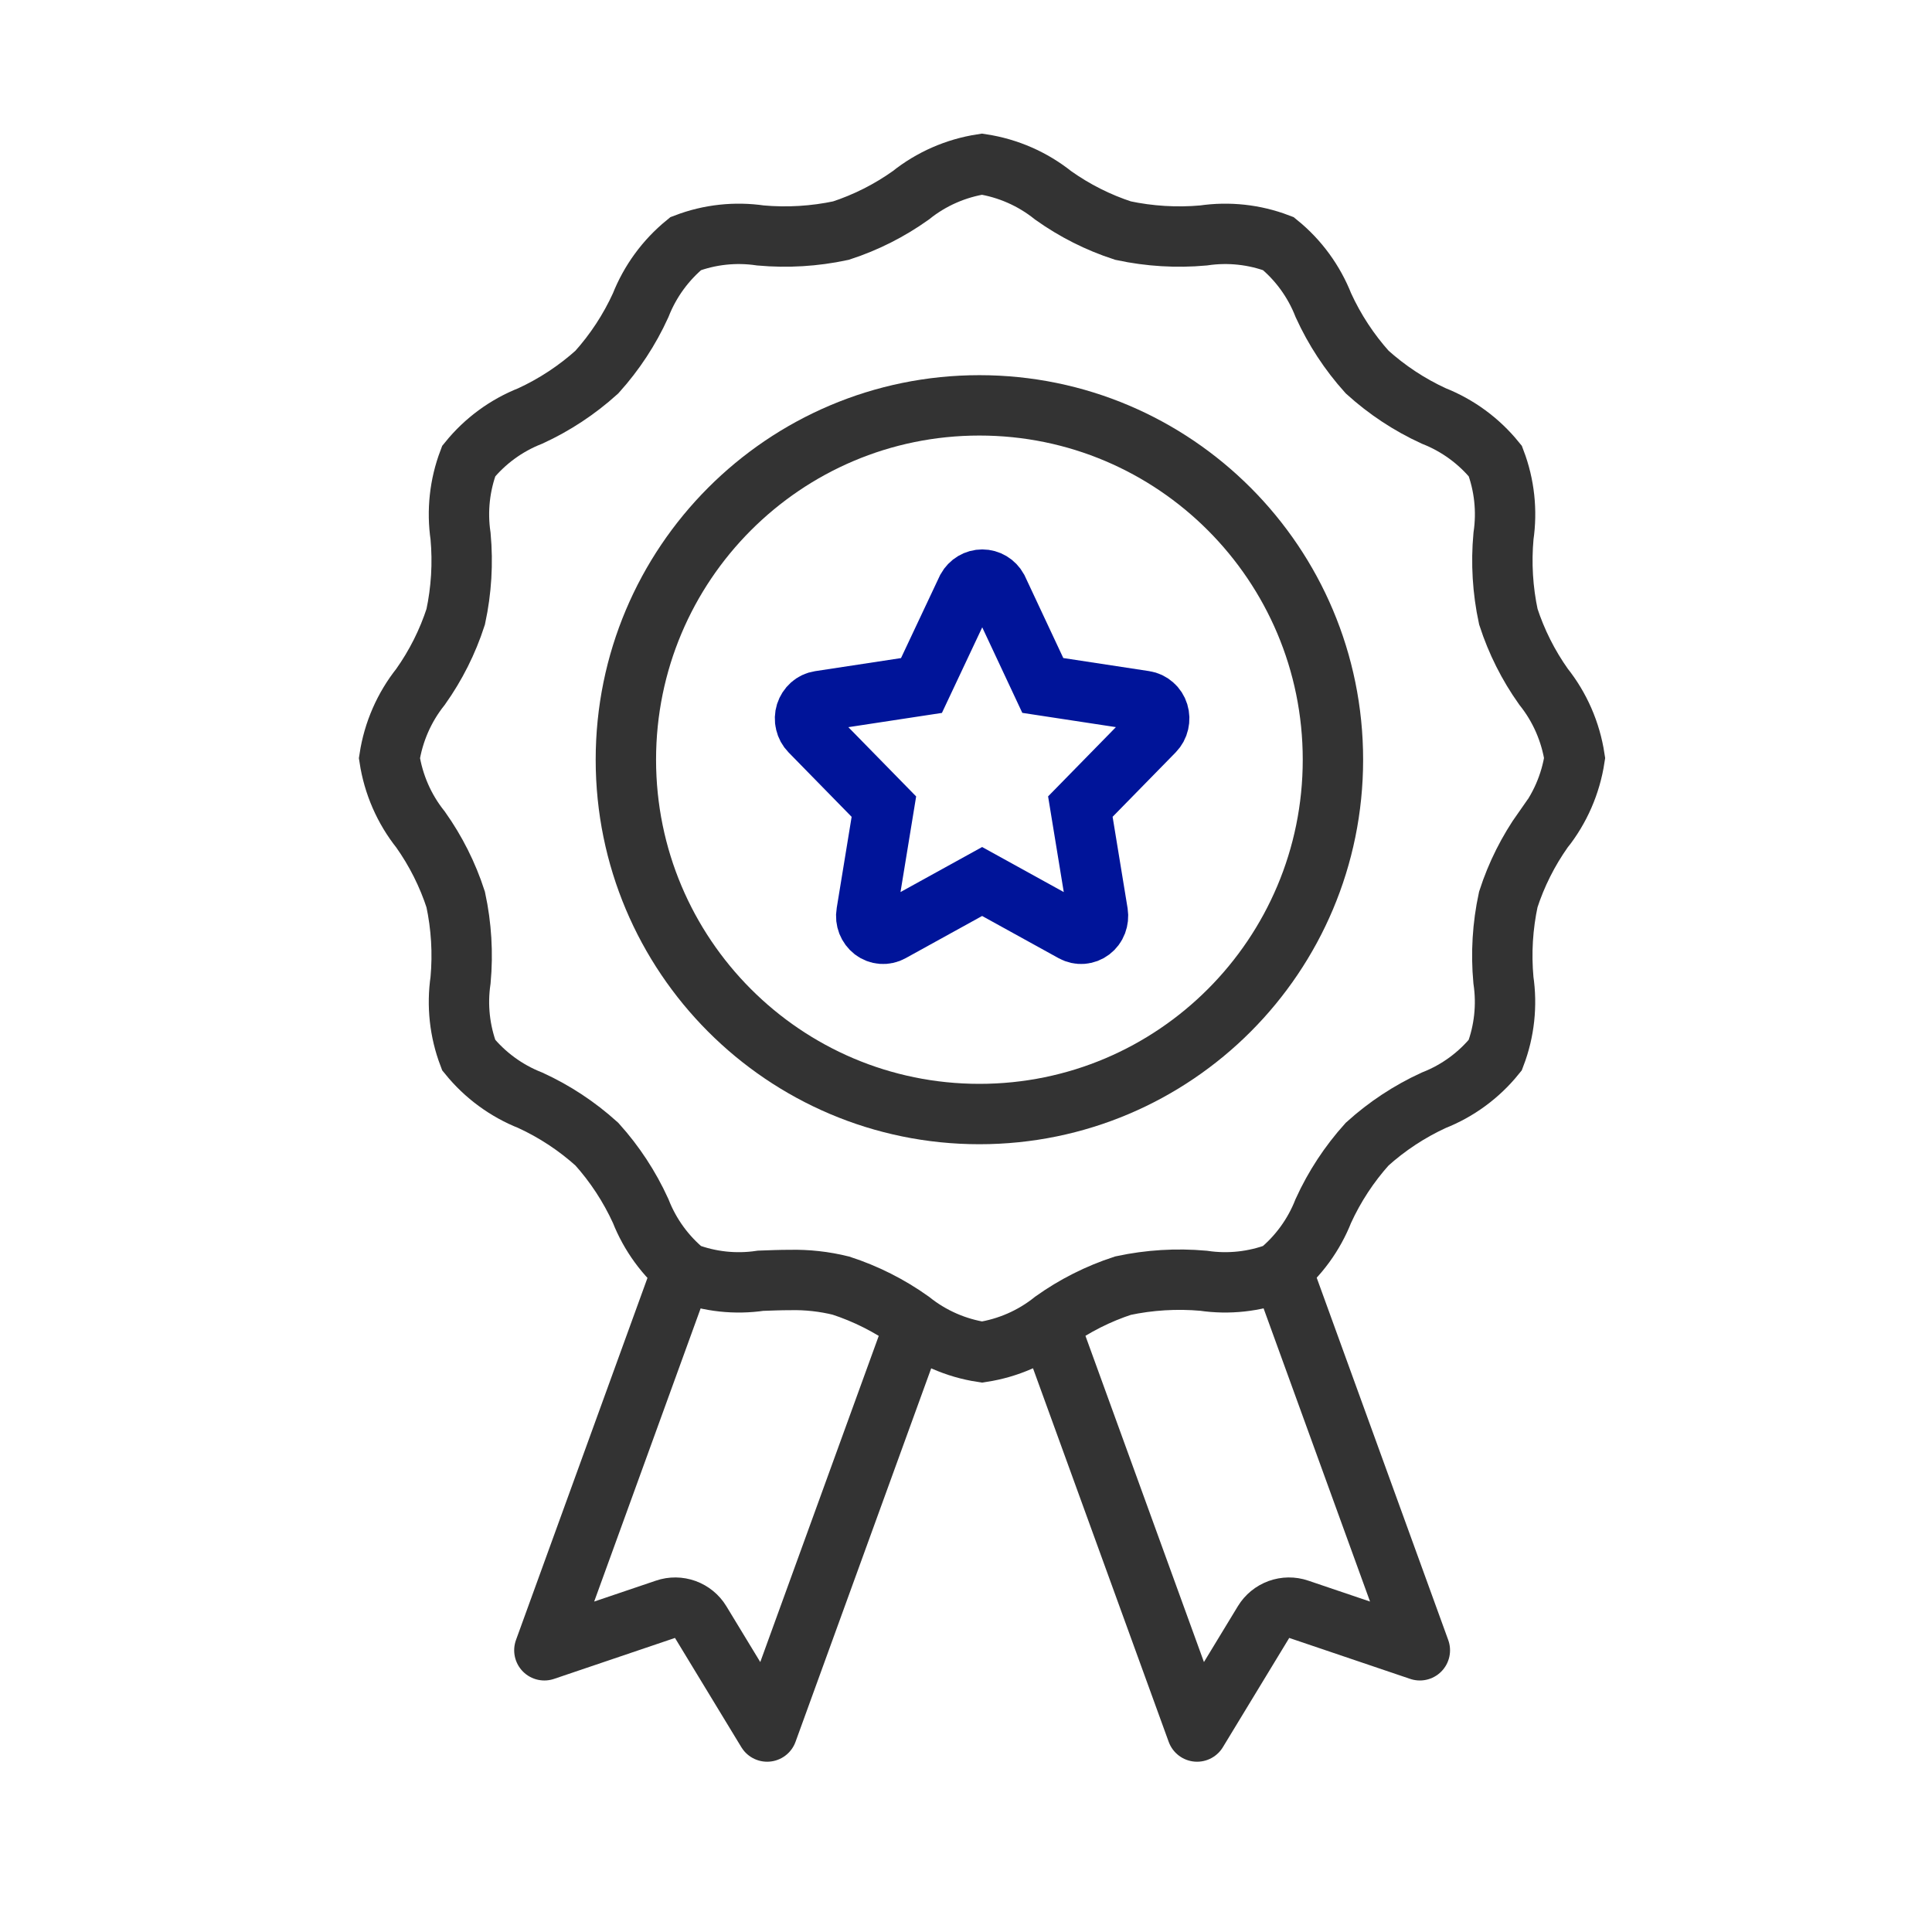 <svg width="80" height="80" viewBox="0 0 80 80" fill="none" xmlns="http://www.w3.org/2000/svg">
<path d="M37.875 54.881L31.766 71.699L29.008 67.158C28.864 66.92 28.642 66.739 28.378 66.642C28.117 66.548 27.829 66.543 27.565 66.634L22.541 68.335L28.24 52.641" stroke="#333333" stroke-width="2.5" stroke-miterlimit="10" stroke-linecap="round" stroke-linejoin="round"/>
<path d="M43.459 54.881L49.568 71.699L52.326 67.158C52.47 66.92 52.692 66.739 52.956 66.642C53.217 66.548 53.505 66.543 53.769 66.634L58.793 68.335L53.095 52.641" stroke="#333333" stroke-width="2.5" stroke-miterlimit="10" stroke-linecap="round" stroke-linejoin="round"/>
<path d="M63.908 34.347C63.281 35.233 62.789 36.21 62.455 37.245C62.219 38.34 62.151 39.464 62.253 40.58C62.408 41.628 62.293 42.7 61.916 43.69C61.242 44.523 60.364 45.168 59.365 45.561C58.361 46.022 57.43 46.635 56.61 47.377C55.87 48.199 55.258 49.13 54.798 50.138C54.406 51.136 53.763 52.017 52.932 52.695C51.943 53.07 50.877 53.188 49.831 53.033C48.718 52.934 47.596 53.002 46.504 53.235C45.474 53.571 44.498 54.063 43.615 54.692C42.763 55.376 41.743 55.821 40.664 55.986C39.584 55.821 38.567 55.376 37.712 54.692C36.829 54.063 35.854 53.571 34.821 53.235C34.133 53.065 33.425 52.986 32.717 53.002C32.306 53.002 31.898 53.018 31.496 53.033C30.45 53.188 29.384 53.073 28.393 52.695C27.562 52.019 26.919 51.139 26.526 50.138C26.066 49.132 25.455 48.199 24.715 47.377C23.894 46.635 22.966 46.022 21.96 45.561C20.964 45.168 20.085 44.523 19.408 43.69C19.032 42.7 18.917 41.631 19.071 40.583C19.173 39.467 19.105 38.343 18.87 37.248C18.535 36.215 18.044 35.238 17.416 34.352C16.734 33.498 16.29 32.477 16.125 31.394C16.29 30.312 16.734 29.293 17.416 28.436C18.044 27.551 18.535 26.574 18.87 25.539C19.105 24.444 19.173 23.32 19.071 22.203C18.917 21.155 19.032 20.084 19.408 19.093C20.083 18.26 20.961 17.616 21.96 17.223C22.963 16.762 23.894 16.148 24.715 15.407C25.455 14.584 26.066 13.654 26.526 12.645C26.919 11.647 27.562 10.767 28.393 10.088C29.381 9.711 30.448 9.596 31.493 9.75C32.607 9.85 33.728 9.782 34.821 9.549C35.851 9.213 36.826 8.721 37.71 8.092C38.562 7.408 39.581 6.963 40.661 6.797C41.741 6.963 42.758 7.408 43.612 8.092C44.496 8.721 45.471 9.213 46.504 9.549C47.596 9.782 48.718 9.85 49.831 9.75C50.877 9.596 51.946 9.711 52.934 10.088C53.766 10.764 54.408 11.645 54.801 12.645C55.261 13.652 55.872 14.584 56.612 15.407C57.433 16.148 58.361 16.762 59.367 17.223C60.363 17.616 61.242 18.26 61.919 19.093C62.295 20.084 62.41 21.153 62.256 22.201C62.154 23.317 62.222 24.441 62.457 25.536C62.792 26.568 63.283 27.546 63.911 28.431C64.593 29.285 65.037 30.307 65.202 31.389C65.037 32.471 64.593 33.49 63.911 34.347H63.908Z" stroke="#333333" stroke-width="2.5" stroke-miterlimit="10"/>
<path d="M41.036 24.1C41.147 24.166 41.239 24.262 41.303 24.376L43.18 28.383L47.4 29.026C47.53 29.046 47.652 29.104 47.751 29.192C47.853 29.28 47.927 29.396 47.967 29.526C48.007 29.656 48.011 29.794 47.98 29.928C47.95 30.062 47.883 30.183 47.79 30.279L44.735 33.399L45.457 37.806C45.478 37.942 45.463 38.08 45.415 38.209C45.367 38.337 45.283 38.447 45.178 38.527C45.073 38.607 44.947 38.655 44.818 38.665C44.688 38.675 44.558 38.647 44.441 38.583L40.668 36.501L36.894 38.583C36.779 38.647 36.648 38.675 36.518 38.665C36.388 38.655 36.262 38.607 36.157 38.527C36.052 38.445 35.97 38.335 35.92 38.209C35.871 38.082 35.855 37.944 35.879 37.808L36.6 33.401L33.546 30.281C33.452 30.185 33.386 30.064 33.355 29.93C33.322 29.798 33.328 29.658 33.368 29.528C33.41 29.398 33.485 29.282 33.584 29.194C33.685 29.104 33.806 29.048 33.935 29.028L38.156 28.385L40.044 24.376C40.108 24.262 40.2 24.166 40.311 24.1C40.422 24.034 40.545 24 40.673 24C40.801 24 40.925 24.034 41.036 24.1Z" stroke="#001499" stroke-width="2.5" stroke-miterlimit="10"/>
<path d="M40.555 46.13C48.64 46.13 55.194 39.561 55.194 31.457C55.194 23.354 48.64 16.785 40.555 16.785C32.47 16.785 25.916 23.354 25.916 31.457C25.916 39.561 32.47 46.13 40.555 46.13Z" stroke="#333333" stroke-width="2.5" stroke-miterlimit="10"/>
</svg>
